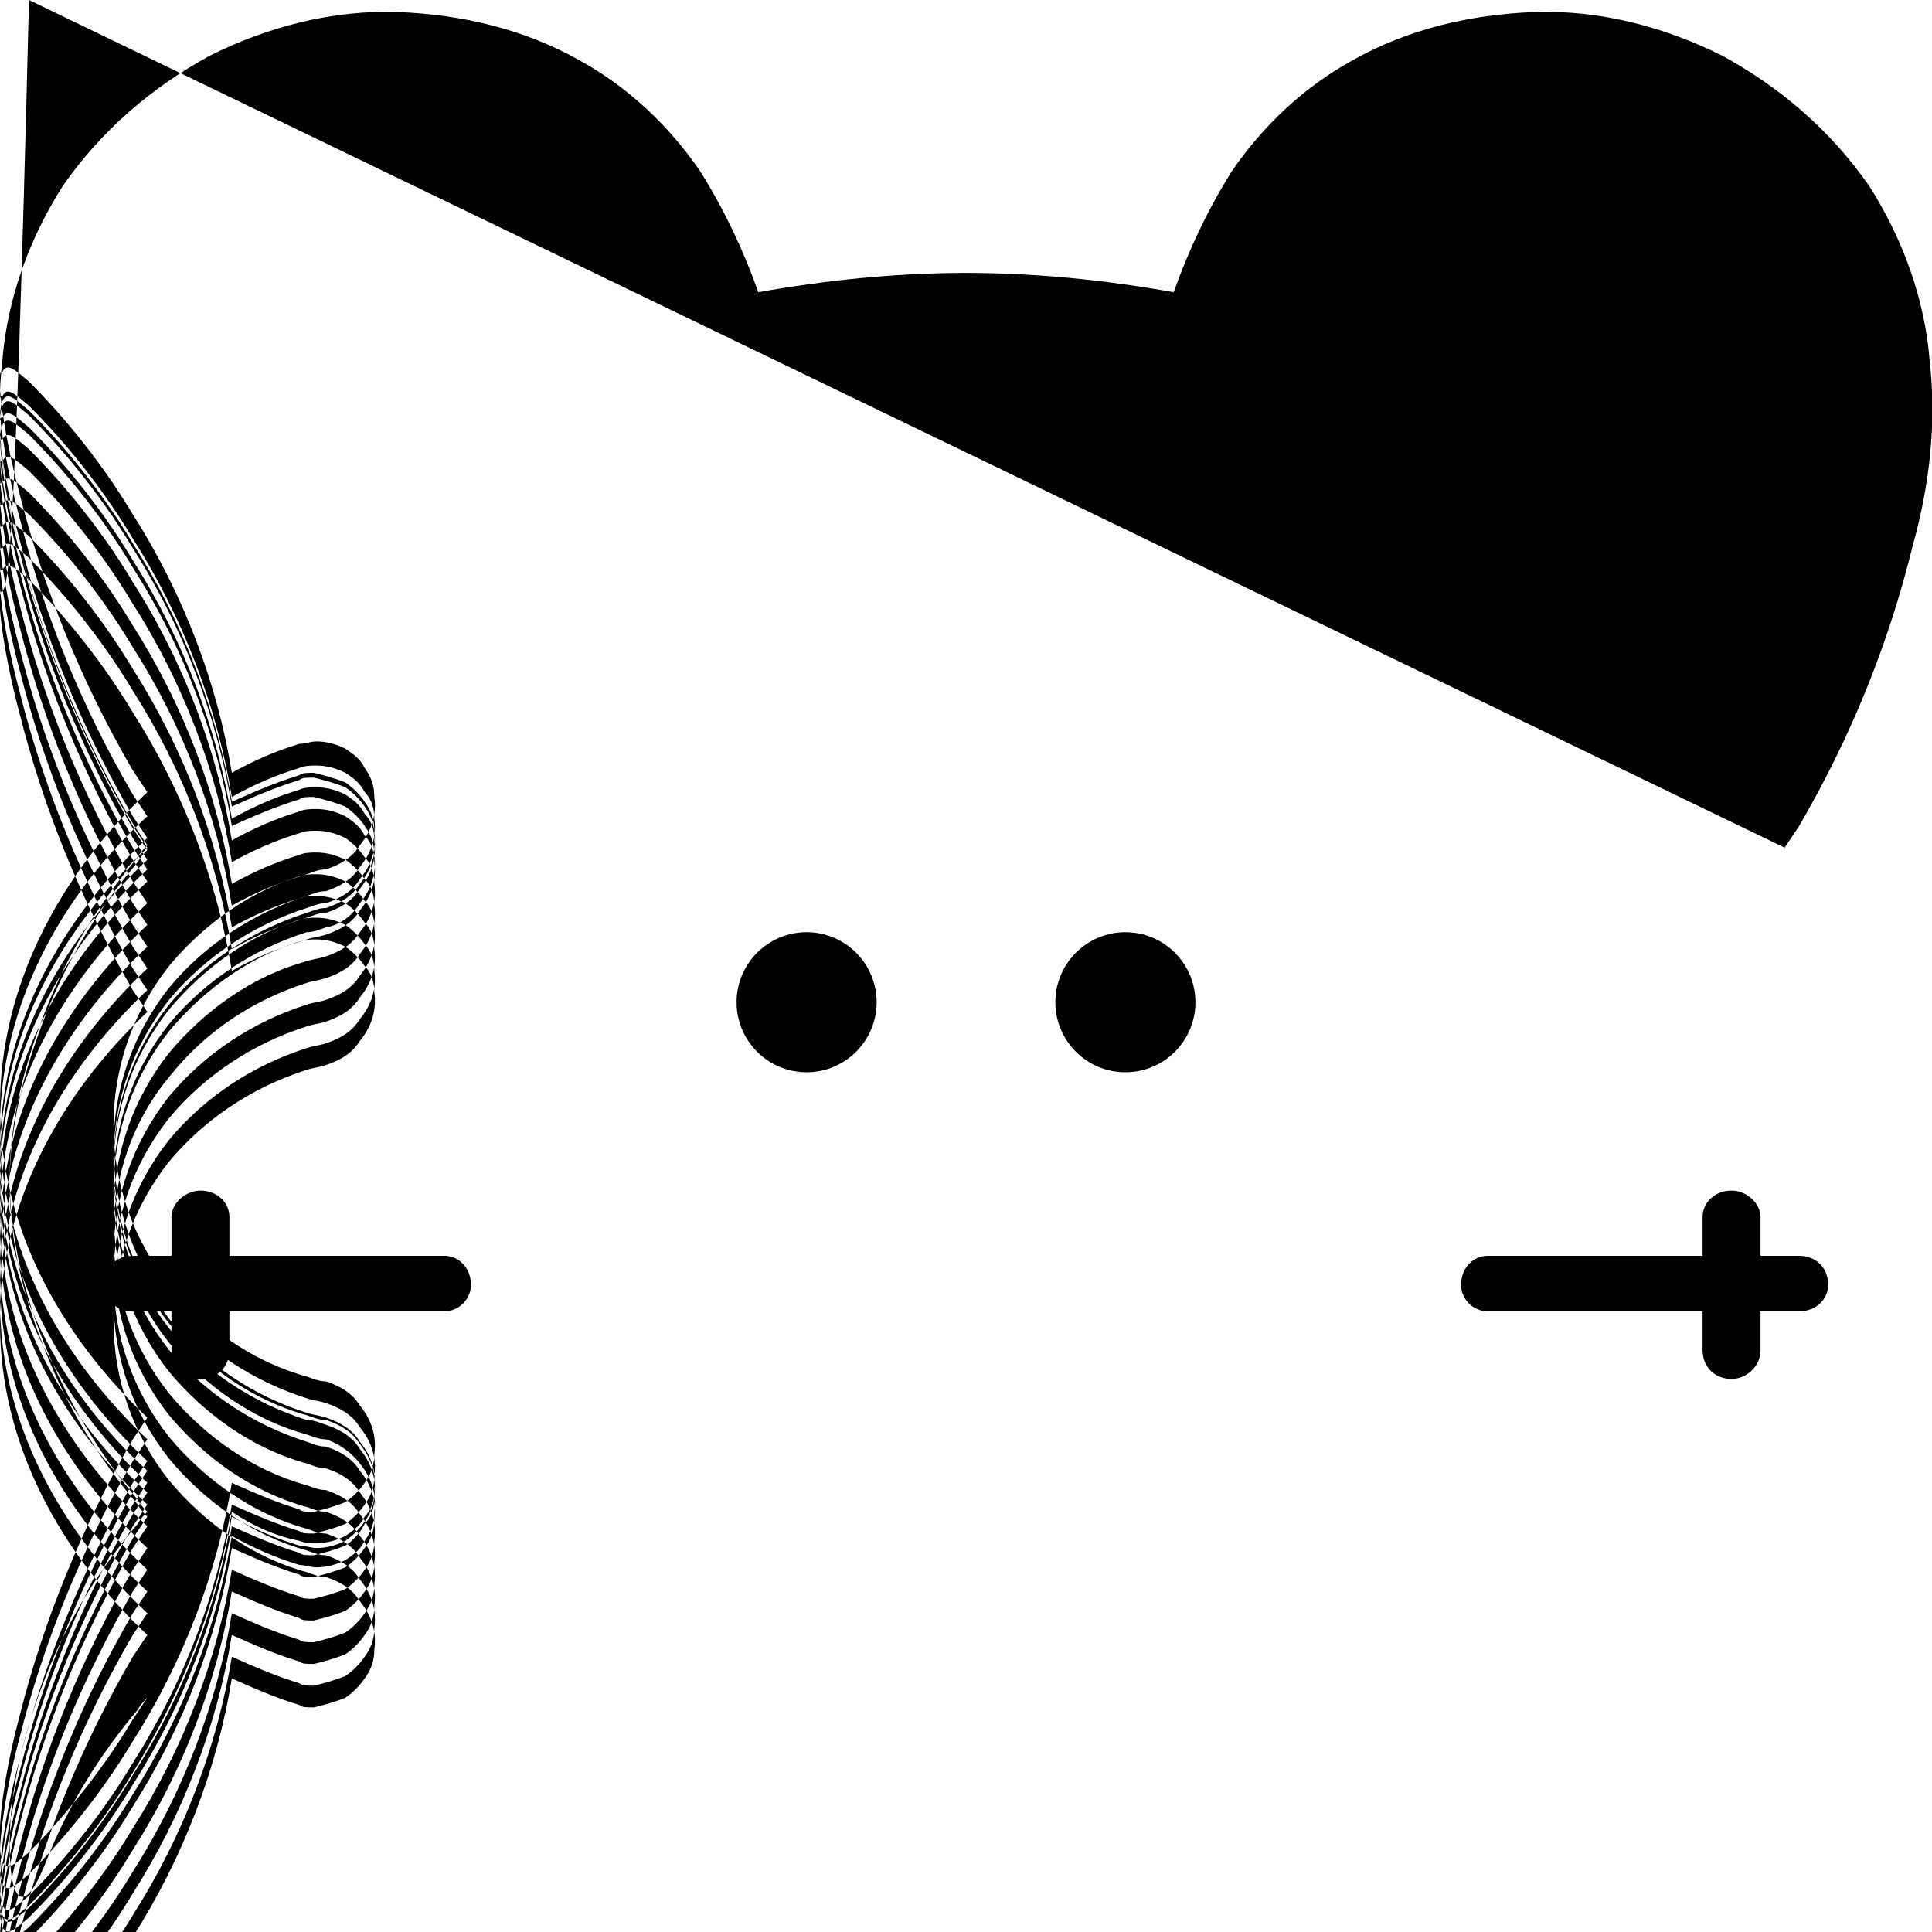 <svg xmlns="http://www.w3.org/2000/svg" width="800pt" height="800pt" viewBox="0 0 800 800" version="1.1">
  <defs/>
  <path fill-rule="evenodd" fill="#000000" d="M729,504 C729,498 723,493 717,493 C710,493 705,498 705,504 L705,520 L616,520 C610,520 605,525 605,532 C605,538 610,543 616,543 L705,543 L705,559 C705,566 710,571 717,571 C723,571 729,566 729,559 L729,543 L745,543 C752,543 757,538 757,532 C757,525 752,520 745,520 L729,520 Z"/>
  <path fill-rule="evenodd" fill="#000000" d="M195,532 C195,525 190,520 184,520 L95,520 L95,504 C95,498 90,493 83,493 C77,493 71,498 71,504 L71,520 L55,520 C48,520 43,525 43,532 C43,538 48,543 55,543 L71,543 L71,559 C71,566 77,571 83,571 C90,571 95,566 95,559 L95,543 L184,543 C190,543 195,538 195,532"/>
   <path fill-rule="evenodd" fill="#000000" d="M363,415 C363,431 350,444 334,444 C318,444 305,431 305,415 C305,399 318,386 334,386 C350,386 363,399 363,415 Z"/>
  <path fill-rule="evenodd" fill="#000000" d="M495,415 C495,431 482,444 466,444 C450,444 437,431 437,415 C437,399 450,386 466,386 C482,386 495,399 495,415 Z"/>
  <path fill-rule="evenodd" fill="#000000" d="M739,351 C741,348 743,345 745,342 C766,306 782,267 792,226 C799,201 802,175 799,149 C797,124 788,99 774,77 C758,54 737,36 713,23 C689,11 662,4 635,5 C609,6 583,12 560,25 C540,36 523,52 510,71 C500,87 492,104 486,121 C458,116 429,113 400,113 C371,113 342,116 314,121 C308,104 300,87 290,71 C277,52 260,36 240,25 C217,12 191,6 165,5 C138,4 111,11 87,23 C63,36 42,54 26,77 C12,99 3,124 1,149 C-2,175 1,201 8,226 C18,267 34,306 55,342 C57,345 59,348 61,351 C25,385 0,430 0,480 C0,530 25,576 61,609 C59,612 57,615 55,618 C34,654 18,694 8,734 C1,759 -2,786 1,794 C3,798 6,795 12,790 C23,779 40,760 55,735 C76,702 90,665 96,628 C105,633 114,637 124,640 C126,640 129,641 131,641 C135,641 139,640 143,638 C146,636 149,633 151,630 C154,626 155,622 155,618 C156,611 154,604 149,598 C146,593 141,590 135,588 C132,588 130,587 127,586 C105,580 85,566 70,548 C55,529 47,506 47,482 C47,458 55,435 70,416 C85,398 105,385 127,378 C130,377 132,376 135,376 C141,374 146,371 149,366 C154,360 156,353 155,346 C155,342 154,338 151,334 C149,331 146,328 143,326 C138,324 134,323 130,322 C127,322 125,322 124,323 C114,326 105,330 96,334 C90,297 76,260 55,227 C40,202 23,183 12,172 C6,167 3,164 1,168 C-2,176 1,202 8,228 C18,268 34,307 55,343 C57,346 59,349 61,352 C60,353 58,355 57,357 C41,376 28,397 19,420 C10,443 4,466 4,490 C4,515 10,538 19,560 C28,583 41,604 57,623 C58,625 60,627 61,628 C59,631 57,634 55,637 C34,673 18,712 8,752 C1,778 -2,804 1,802 C3,806 6,803 12,798 C23,787 40,768 55,743 C76,710 90,673 96,636 C105,641 114,645 124,648 C126,648 129,649 131,649 C135,649 139,648 143,646 C146,644 149,642 151,638 C154,634 155,630 155,626 C156,619 154,612 149,606 C146,602 141,598 135,596 C132,596 130,595 127,594 C105,588 85,574 70,556 C55,537 47,514 47,490 C47,466 55,443 70,424 C85,406 105,393 127,386 C130,386 132,385 135,384 C141,383 146,379 149,374 C154,368 156,361 155,354 C155,350 154,346 151,342 C149,339 146,336 143,334 C138,332 134,331 130,330 C127,330 125,330 124,331 C114,334 105,338 96,342 C90,305 76,268 55,235 C40,210 23,191 12,180 C6,175 3,172 1,176 C-2,184 1,210 8,236 C18,276 34,315 55,351 C57,354 59,357 61,360 C25,394 0,439 0,489 C0,540 25,585 61,618 C59,621 57,624 55,627 C34,663 18,703 8,743 C1,768 -2,795 1,793 C3,797 6,794 12,789 C23,778 40,759 55,734 C76,700 90,663 96,626 C105,632 114,636 124,638 C126,639 129,639 131,639 C135,639 139,638 143,636 C146,634 149,632 151,628 C154,625 155,621 155,617 C156,610 154,603 149,597 C146,592 141,589 135,587 C132,586 130,586 127,585 C105,578 85,565 70,546 C55,527 47,504 47,480 C47,456 55,433 70,414 C85,396 105,383 127,376 C130,375 132,374 135,374 C141,372 146,369 149,364 C154,358 156,351 155,344 C155,340 154,336 151,332 C149,329 146,326 143,324 C138,322 134,321 130,320 C127,320 125,320 124,321 C114,324 105,328 96,332 C90,295 76,258 55,225 C40,200 23,181 12,170 C6,165 3,162 1,166 C-2,174 1,200 8,226 C18,266 34,305 55,341 C57,344 59,347 61,350 C60,351 58,353 57,355 C41,374 28,395 19,418 C10,441 4,464 4,488 C4,512 10,536 19,558 C28,580 41,602 57,621 C58,623 60,625 61,626 C60,627 58,629 57,631 C41,650 28,671 19,694 C10,717 4,740 4,764 C4,788 10,794 19,771 C28,748 41,727 57,708 C58,706 60,704 61,703 C59,706 57,709 55,712 C40,737 23,756 12,767 C6,772 3,775 1,771 C-2,763 1,737 8,711 C18,671 34,632 55,596 C57,593 59,590 61,587 C25,553 0,508 0,458 C0,408 25,362 61,328 C59,325 57,322 55,319 C34,283 18,244 8,204 C1,178 -2,152 1,154 C3,150 6,153 12,158 C23,169 40,188 55,213 C76,246 90,283 96,320 C105,315 114,311 124,308 C126,308 129,307 131,307 C135,307 139,308 143,310 C146,312 149,314 151,318 C154,322 155,326 155,330 C156,337 154,344 149,350 C146,355 141,358 135,360 C132,360 130,361 127,362 C105,368 85,382 70,400 C55,419 47,442 47,466 C47,490 55,513 70,532 C85,550 105,564 127,570 C130,571 132,572 135,572 C141,574 146,577 149,582 C154,588 156,595 155,602 C155,606 154,610 151,614 C149,617 146,620 143,622 C138,624 134,625 130,626 C127,626 125,626 124,625 C114,622 105,618 96,614 C90,651 76,688 55,721 C40,746 23,765 12,776 C6,781 3,784 1,780 C-2,772 1,746 8,720 C18,680 34,641 55,605 C57,602 59,599 61,596 C25,562 0,517 0,467 C0,417 25,371 61,338 C59,335 57,332 55,329 C34,293 18,254 8,214 C1,188 -2,162 1,164 C3,160 6,163 12,168 C23,179 40,198 55,223 C76,256 90,293 96,330 C105,325 114,321 124,318 C126,317 129,317 131,317 C135,317 139,318 143,320 C146,322 149,324 151,328 C154,331 155,335 155,339 C156,346 154,353 149,359 C146,364 141,367 135,369 C132,369 130,370 127,371 C105,378 85,391 70,409 C55,428 47,451 47,475 C47,499 55,522 70,541 C85,559 105,572 127,579 C130,580 132,580 135,581 C141,583 146,586 149,591 C154,597 156,604 155,611 C155,615 154,619 151,623 C149,626 146,629 143,631 C138,633 134,634 130,635 C127,635 125,635 124,634 C114,631 105,627 96,623 C90,660 76,697 55,730 C40,755 23,774 12,785 C6,790 3,793 1,789 C-2,781 1,755 8,729 C18,689 34,650 55,614 C57,611 59,608 61,605 C25,571 0,526 0,476 C0,426 25,381 61,347 C59,344 57,341 55,338 C34,302 18,263 8,223 C1,197 -2,171 1,173 C3,169 6,172 12,177 C23,188 40,207 55,232 C76,265 90,302 96,339 C105,334 114,330 124,327 C126,326 129,326 131,326 C135,326 139,327 143,329 C146,331 149,333 151,337 C154,340 155,344 155,348 C156,355 154,362 149,368 C146,373 141,376 135,378 C132,378 130,379 127,380 C105,386 85,400 70,418 C55,437 47,460 47,484 C47,508 55,531 70,550 C85,568 105,581 127,588 C130,588 132,589 135,590 C141,592 146,595 149,600 C154,606 156,613 155,620 C155,624 154,628 151,631 C149,635 146,638 143,640 C138,642 134,643 130,644 C127,644 125,644 124,643 C114,640 105,636 96,632 C90,669 76,706 55,739 C40,764 23,783 12,794 C6,799 3,802 1,798 C-2,790 1,764 8,738 C18,698 34,659 55,623 C57,620 59,617 61,614 C25,580 0,535 0,485 C0,435 25,390 61,356 C59,353 57,350 55,347 C34,311 18,272 8,232 C1,206 -2,180 1,182 C3,178 6,181 12,186 C23,197 40,216 55,241 C76,274 90,311 96,348 C105,343 114,339 124,336 C126,335 129,335 131,335 C135,335 139,336 143,338 C146,340 149,342 151,346 C154,349 155,353 155,357 C156,364 154,371 149,377 C146,382 141,385 135,387 C132,388 130,388 127,389 C105,395 85,409 70,427 C55,446 47,469 47,493 C47,517 55,540 70,559 C85,577 105,590 127,597 C130,598 132,599 135,599 C141,601 146,604 149,609 C154,615 156,622 155,629 C155,633 154,637 151,641 C149,644 146,647 143,649 C138,651 134,652 130,653 C127,653 125,653 124,652 C114,649 105,645 96,641 C90,678 76,715 55,748 C40,773 23,792 12,803 C6,808 3,811 1,807 C-2,799 1,773 8,747 C18,707 34,668 55,632 C57,629 59,626 61,623 C25,589 0,544 0,494 C0,444 25,399 61,365 C59,362 57,359 55,356 C34,320 18,281 8,241 C1,215 -2,189 1,191 C3,187 6,190 12,195 C23,206 40,225 55,250 C76,283 90,320 96,357 C105,352 114,348 124,345 C126,344 129,344 131,344 C135,344 139,345 143,347 C146,349 149,352 151,355 C154,358 155,362 155,366 C156,373 154,380 149,386 C146,391 141,394 135,396 C132,397 130,397 127,398 C105,404 85,418 70,436 C55,455 47,478 47,502 C47,526 55,549 70,568 C85,586 105,600 127,606 C130,607 132,608 135,608 C141,610 146,613 149,618 C154,624 156,631 155,638 C155,642 154,646 151,650 C149,653 146,656 143,658 C138,660 134,661 130,662 C127,662 125,662 124,661 C114,658 105,654 96,650 C90,687 76,724 55,757 C40,782 23,801 12,812 C6,817 3,820 1,816 C-2,808 1,782 8,756 C18,716 34,677 55,641 C57,638 59,635 61,632 C25,598 0,553 0,503 C0,453 25,408 61,374 C59,371 57,368 55,365 C34,329 18,290 8,250 C1,224 -2,198 1,200 C3,196 6,199 12,204 C23,215 40,234 55,259 C76,292 90,329 96,366 C105,361 114,357 124,354 C126,353 129,353 131,353 C135,353 139,354 143,356 C146,358 149,361 151,364 C154,367 155,371 155,375 C156,382 154,389 149,395 C146,400 141,403 135,405 C132,406 130,406 127,407 C105,414 85,427 70,446 C55,464 47,487 47,511 C47,535 55,558 70,577 C85,595 105,609 127,615 C130,616 132,617 135,617 C141,619 146,622 149,627 C154,633 156,640 155,647 C155,651 154,655 151,659 C149,662 146,665 143,667 C138,669 134,670 130,671 C127,671 125,671 124,670 C114,667 105,663 96,659 C90,696 76,733 55,766 C40,791 23,810 12,821 C6,826 3,829 1,825 C-2,817 1,791 8,765 C18,725 34,686 55,650 C57,647 59,644 61,641 C25,607 0,562 0,512 C0,462 25,417 61,383 C59,380 57,377 55,374 C34,338 18,299 8,259 C1,233 -2,207 1,209 C3,205 6,208 12,213 C23,224 40,243 55,268 C76,301 90,338 96,375 C105,370 114,366 124,363 C126,362 129,362 131,362 C135,362 139,363 143,365 C146,367 149,370 151,373 C154,376 155,380 155,384 C156,391 154,398 149,404 C146,409 141,412 135,414 C132,415 130,415 127,416 C105,423 85,436 70,454 C55,473 47,496 47,520 C47,544 55,567 70,586 C85,604 105,618 127,624 C130,625 132,626 135,626 C141,628 146,631 149,636 C154,642 156,649 155,656 C155,660 154,664 151,668 C149,671 146,674 143,676 C138,678 134,679 130,680 C127,680 125,680 124,679 C114,676 105,672 96,668 C90,705 76,742 55,775 C40,800 23,819 12,830 C6,835 3,838 1,834 C-2,826 1,800 8,774 C18,734 34,695 55,659 C57,656 59,653 61,650 C25,616 0,571 0,521 C0,471 25,426 61,392 C59,389 57,386 55,383 C34,347 18,308 8,268 C1,242 -2,216 1,218 C3,214 6,217 12,222 C23,233 40,252 55,277 C76,310 90,347 96,384 C105,379 114,375 124,372 C126,371 129,371 131,371 C135,371 139,372 143,374 C146,376 149,379 151,382 C154,385 155,389 155,393 C156,400 154,407 149,413 C146,418 141,421 135,423 C132,424 130,424 127,425 C105,432 85,445 70,463 C55,482 47,505 47,529 C47,553 55,576 70,595 C85,613 105,627 127,633 C130,634 132,635 135,635 C141,637 146,640 149,645 C154,651 156,658 155,665 C155,669 154,673 151,677 C149,680 146,683 143,685 C138,687 134,688 130,689 C127,689 125,689 124,688 C114,685 105,681 96,677 C90,714 76,751 55,784 C40,809 23,828 12,839 C6,844 3,847 1,843 C-2,835 1,809 8,783 C18,743 34,704 55,668 C57,665 59,662 61,659 C25,625 0,580 0,530 C0,480 25,435 61,401 C59,398 57,395 55,392 C34,356 18,317 8,277 C1,251 -2,225 1,227 C3,223 6,226 12,231 C23,242 40,261 55,286 C76,319 90,356 96,393 C105,388 114,384 124,381 C126,380 129,380 131,380 C135,380 139,381 143,383 C146,385 149,388 151,391 C154,394 155,398 155,402 C156,409 154,416 149,422 C146,427 141,430 135,432 C132,433 130,433 127,434 C105,441 85,454 70,472 C55,491 47,514 47,538 C47,562 55,585 70,604 C85,622 105,636 127,642 C130,643 132,644 135,644 C141,646 146,649 149,654 C154,660 156,667 155,674 C155,678 154,682 151,686 C149,689 146,692 143,694 C138,696 134,697 130,698 C127,698 125,698 124,697 C114,694 105,690 96,686 C90,723 76,760 55,793 C40,818 23,837 12,848 C6,853 3,856 1,852 C-2,844 1,818 8,792 C18,752 34,713 55,677 C57,674 59,671 61,668 C25,634 0,589 0,539 C0,489 25,444 61,410 C59,407 57,404 55,401 C34,365 18,326 8,286 C1,260 -2,234 1,236 C3,232 6,235 12,240 C23,251 40,270 55,295 C76,328 90,365 96,402 C105,397 114,393 124,390 C126,389 129,389 131,389 C135,389 139,390 143,392 C146,394 149,397 151,400 C154,403 155,407 155,411 C156,418 154,425 149,431 C146,436 141,439 135,441 C132,442 130,442 127,443 C105,450 85,463 70,481 C55,500 47,523 47,547 C47,571 55,594 70,613 C85,631 105,645 127,651 C130,652 132,653 135,653 C141,655 146,658 149,663 C154,669 156,676 155,683 C155,687 154,691 151,695 C149,698 146,701 143,703 C138,705 134,706 130,707 C127,707 125,707 124,706 C114,703 105,699 96,695 C90,732 76,769 55,802 C40,827 23,846 12,857 C6,862 3,865 1,861 C-2,853 1,827 8,801 C18,761 34,722 55,686 C57,683 59,680 61,677 C25,643 0,598 0,548 C0,498 25,453 61,419 C59,416 57,413 55,410 C34,374 18,335 8,295 C1,269 -2,243 1,245 C3,241 6,244 12, Z"/>
</svg>